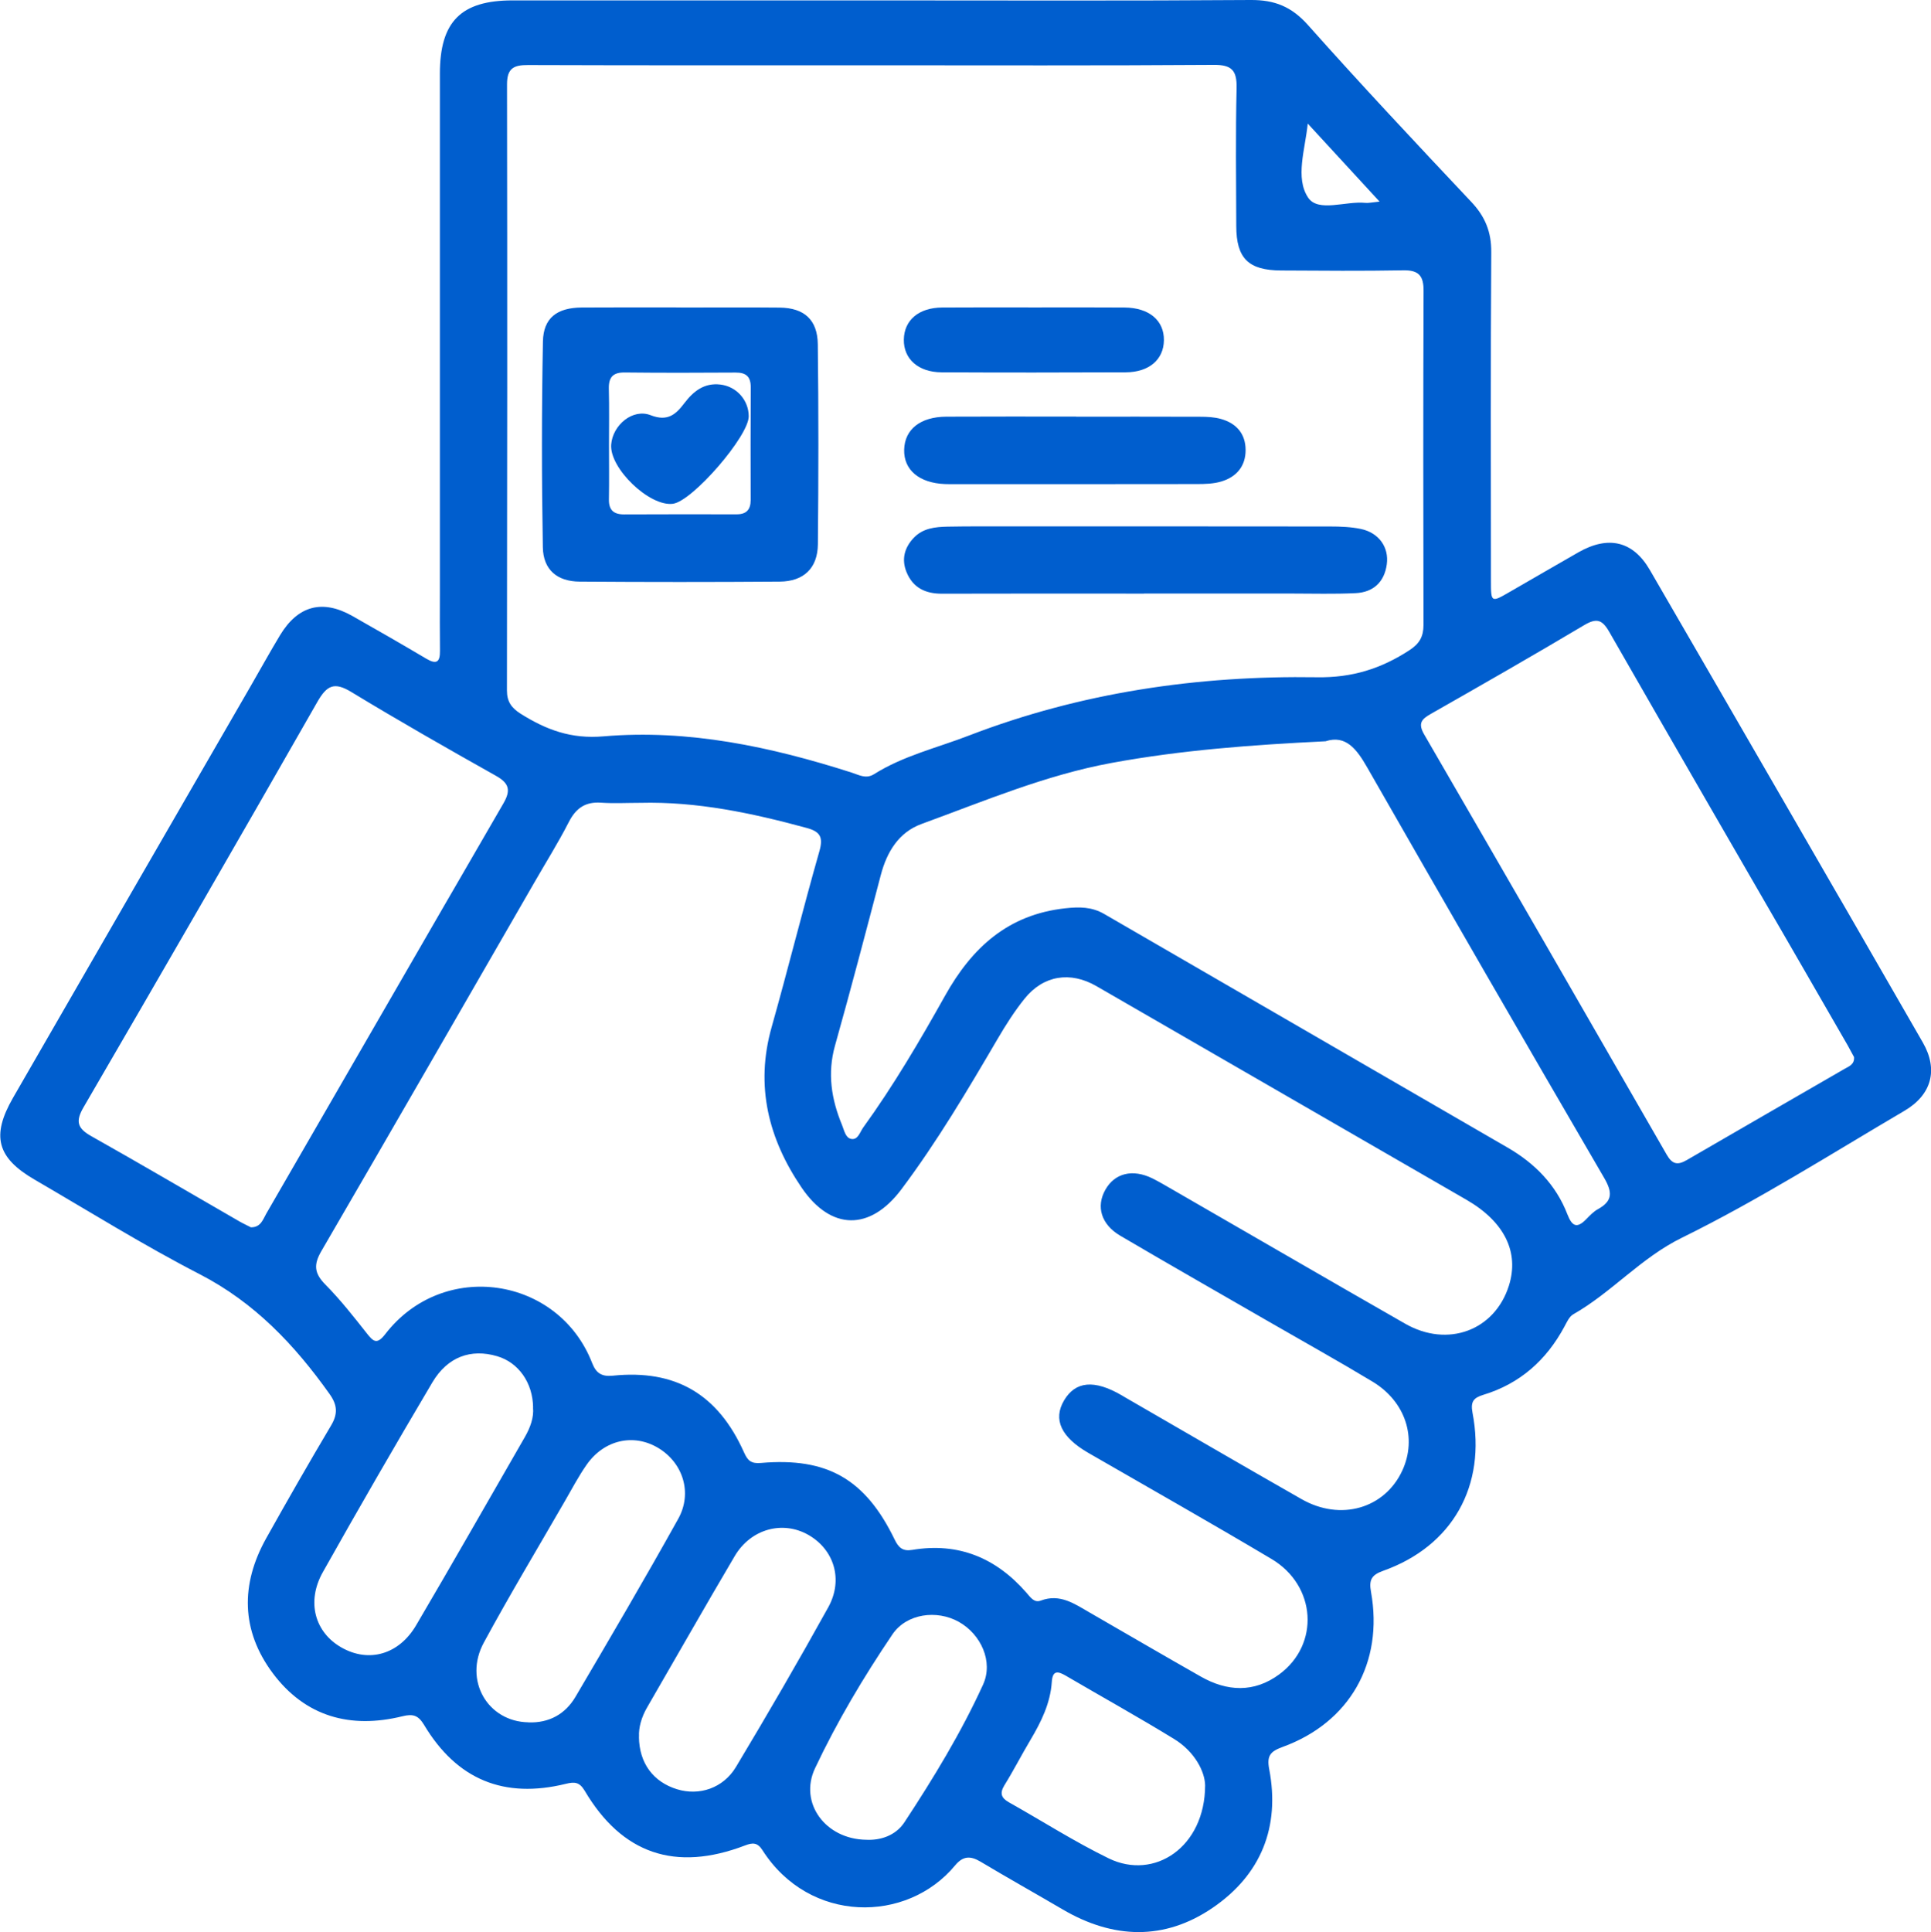 <?xml version="1.0" encoding="UTF-8"?><svg id="a" xmlns="http://www.w3.org/2000/svg" viewBox="0 0 23.99 24"><path d="M10.977,.005c1.52,0,3.041,.006,4.561-.005,.298-.002,.508,.083,.711,.31,.663,.745,1.346,1.472,2.03,2.198,.171,.181,.25,.372,.248,.625-.009,1.359-.005,2.719-.004,4.079,0,.274,.002,.275,.233,.141,.286-.164,.57-.331,.857-.494,.367-.208,.675-.14,.884,.221,1.134,1.955,2.265,3.912,3.392,5.871,.193,.336,.11,.648-.228,.847-.915,.538-1.815,1.11-2.765,1.577-.513,.252-.871,.679-1.351,.952-.05,.029-.08,.099-.11,.154-.224,.416-.552,.708-1.007,.846-.122,.037-.16,.086-.134,.222,.174,.907-.248,1.657-1.11,1.964-.15,.053-.177,.118-.151,.262,.158,.88-.265,1.624-1.101,1.927-.151,.055-.195,.11-.164,.274,.138,.721-.103,1.313-.701,1.722-.601,.411-1.238,.389-1.865,.021-.34-.199-.684-.392-1.022-.594-.123-.073-.216-.071-.313,.046-.6,.726-1.812,.725-2.394-.187-.062-.097-.12-.097-.218-.059-.864,.33-1.527,.105-1.991-.68-.066-.111-.128-.112-.234-.086-.768,.189-1.354-.052-1.761-.731-.072-.12-.137-.141-.27-.108-.646,.159-1.206,.005-1.61-.535-.395-.529-.402-1.103-.082-1.676,.263-.47,.531-.938,.806-1.401,.087-.146,.078-.256-.019-.392-.434-.61-.931-1.136-1.614-1.488-.7-.361-1.37-.779-2.051-1.175-.466-.271-.54-.542-.267-1.016,.979-1.701,1.962-3.399,2.943-5.098,.125-.216,.245-.434,.374-.648,.223-.369,.527-.449,.899-.239,.308,.174,.615,.351,.919,.531,.129,.076,.171,.039,.169-.1-.003-.233-.001-.467-.001-.7,0-2.156-0-4.312,0-6.468,0-.647,.262-.91,.904-.91,1.536-0,3.073-0,4.609-0Zm-3.029,9.968c-.161,0-.322,.009-.482-.002-.194-.013-.311,.068-.399,.24-.132,.258-.286,.503-.43,.754-.88,1.526-1.758,3.053-2.644,4.575-.1,.171-.088,.278,.049,.417,.186,.188,.351,.398,.515,.606,.082,.105,.127,.141,.228,.011,.721-.936,2.155-.717,2.572,.359,.049,.126,.12,.17,.256,.156,.778-.08,1.306,.228,1.63,.952,.046,.104,.089,.143,.212,.132,.824-.071,1.296,.202,1.659,.95,.049,.102,.1,.15,.22,.13,.574-.096,1.042,.1,1.419,.533,.048,.055,.095,.128,.177,.097,.239-.09,.419,.04,.607,.148,.46,.265,.918,.533,1.38,.795,.328,.187,.662,.204,.975-.026,.507-.372,.462-1.103-.095-1.434-.753-.448-1.517-.88-2.276-1.318-.338-.195-.441-.415-.302-.651,.141-.24,.376-.262,.715-.065,.014,.008,.028,.016,.042,.025,.731,.422,1.461,.848,2.195,1.266,.486,.277,1.034,.115,1.251-.356,.186-.404,.04-.857-.37-1.104-.413-.249-.835-.484-1.253-.725-.627-.362-1.256-.72-1.88-1.087-.239-.14-.304-.363-.187-.571,.117-.208,.34-.263,.587-.141,.086,.043,.169,.093,.253,.141,.962,.554,1.921,1.112,2.885,1.663,.529,.303,1.113,.085,1.289-.472,.131-.415-.054-.794-.527-1.067-1.532-.885-3.065-1.769-4.597-2.654-.324-.187-.659-.136-.894,.157-.125,.156-.234,.327-.335,.5-.374,.639-.751,1.276-1.196,1.869-.387,.515-.873,.513-1.238-.023-.411-.604-.579-1.262-.373-1.992,.205-.727,.387-1.461,.594-2.188,.051-.178,.006-.244-.161-.289-.677-.184-1.359-.329-2.066-.311ZM10.831,.811c-1.424,0-2.847,.002-4.271-.003-.179-.001-.261,.041-.261,.24,.004,2.51,.003,5.019-.001,7.529-0,.138,.055,.216,.17,.289,.317,.199,.626,.316,1.03,.281,1.055-.09,2.079,.129,3.082,.45,.088,.028,.177,.083,.277,.021,.365-.23,.785-.328,1.181-.481,1.39-.535,2.842-.747,4.325-.724,.436,.007,.797-.107,1.149-.337,.124-.081,.173-.169,.173-.313-.003-1.383-.004-2.767,.001-4.15,.001-.185-.058-.258-.25-.255-.507,.009-1.013,.005-1.52,.002-.407-.002-.556-.151-.557-.552-.002-.571-.009-1.142,.004-1.713,.005-.219-.058-.291-.285-.289-1.416,.01-2.831,.005-4.247,.005Zm5.641,8.397c-.924,.045-1.796,.11-2.661,.269-.822,.151-1.585,.475-2.361,.758-.283,.103-.431,.345-.507,.634-.186,.708-.371,1.415-.569,2.119-.097,.345-.045,.668,.087,.987,.027,.065,.042,.16,.115,.173,.083,.015,.107-.084,.147-.14,.378-.523,.704-1.078,1.018-1.639,.334-.597,.781-1.008,1.493-1.086,.177-.019,.33-.019,.485,.071,1.67,.968,3.341,1.934,5.012,2.902,.337,.195,.6,.461,.742,.829,.058,.149,.118,.179,.234,.06,.045-.046,.091-.095,.146-.125,.185-.102,.179-.212,.076-.389-.988-1.696-1.97-3.395-2.944-5.099-.132-.231-.267-.403-.513-.325Zm6.561,3.921c-.023-.042-.049-.091-.076-.14-.18-.313-.361-.627-.542-.94-.808-1.399-1.618-2.796-2.421-4.198-.089-.156-.159-.177-.315-.084-.628,.374-1.263,.737-1.899,1.099-.117,.066-.168,.117-.086,.258,1.008,1.738,2.011,3.478,3.013,5.22,.069,.12,.135,.133,.25,.066,.653-.38,1.308-.755,1.962-1.134,.052-.03,.123-.053,.115-.147ZM3.119,15.246c.122,0,.148-.099,.189-.17,.983-1.698,1.962-3.399,2.946-5.096,.094-.162,.073-.25-.093-.343-.603-.339-1.204-.681-1.795-1.04-.214-.131-.306-.083-.424,.123-.961,1.683-1.93,3.361-2.905,5.036-.103,.177-.073,.262,.098,.358,.617,.347,1.227,.706,1.84,1.059,.049,.028,.1,.051,.144,.074Zm3.504,2.24c-.003-.312-.184-.562-.447-.639-.326-.096-.616,.007-.805,.326-.462,.78-.916,1.566-1.36,2.356-.207,.368-.1,.749,.232,.937,.338,.192,.712,.089,.927-.277,.456-.775,.9-1.556,1.349-2.335,.07-.121,.115-.247,.103-.369Zm-.059,3.91c.257,.009,.458-.102,.585-.317,.432-.734,.863-1.468,1.277-2.212,.18-.323,.058-.696-.248-.88-.306-.184-.673-.102-.89,.208-.101,.144-.183,.302-.272,.455-.337,.585-.685,1.163-1.006,1.756-.252,.466,.047,.98,.554,.989Zm1.374,.179c.003,.328,.178,.56,.472,.651,.274,.085,.573-.01,.733-.276,.393-.655,.777-1.316,1.147-1.984,.19-.344,.072-.715-.245-.898-.319-.183-.716-.078-.917,.262-.368,.623-.725,1.253-1.088,1.879-.071,.122-.107,.251-.101,.365Zm7.034,.603c-.003-.17-.128-.418-.384-.575-.445-.273-.901-.526-1.352-.79-.102-.059-.16-.058-.169,.082-.018,.263-.131,.493-.264,.717-.111,.186-.21,.38-.324,.564-.061,.1-.041,.158,.056,.213,.413,.232,.814,.489,1.239,.696,.569,.277,1.196-.141,1.198-.906Zm-4.207,.676c.165,.008,.358-.046,.471-.217,.361-.549,.704-1.112,.977-1.71,.13-.285-.025-.625-.301-.78-.273-.153-.649-.104-.825,.156-.359,.531-.689,1.085-.962,1.664-.201,.428,.128,.881,.639,.887ZM17.14,2.505c-.322-.349-.608-.659-.893-.97-.032,.322-.159,.675,.005,.92,.124,.186,.467,.04,.711,.065,.038,.004,.077-.006,.177-.016Z" style="fill:#005ece;"/><path d="M8.455,3.82c.41,0,.82-.003,1.23,.001,.305,.003,.471,.15,.475,.455,.01,.828,.009,1.657,.001,2.485-.003,.297-.176,.462-.475,.464-.828,.006-1.657,.006-2.485-0-.279-.002-.452-.147-.457-.426-.015-.852-.015-1.705,.001-2.557,.006-.294,.176-.419,.48-.422,.41-.003,.82-.001,1.23-.001Zm-.889,1.706c0,.225,.003,.45-.001,.675-.003,.133,.056,.189,.188,.189,.466-.002,.932-.002,1.399-.001,.12,0,.174-.057,.174-.177-.001-.466-.002-.932,.001-1.399,.001-.134-.057-.186-.189-.185-.458,.003-.916,.004-1.375-.001-.145-.002-.202,.056-.199,.2,.006,.233,.002,.466,.002,.699Z" style="fill:#005ece;"/><path d="M14.212,7.374c-.836-0-1.672-.002-2.509,.001-.206,.001-.362-.074-.441-.269-.064-.157-.026-.302,.088-.423,.114-.122,.269-.138,.423-.141,.265-.005,.531-.003,.796-.003,1.319-0,2.637-.001,3.956,.001,.128,0,.259,.005,.383,.031,.222,.047,.35,.226,.321,.439-.03,.221-.168,.348-.388,.358-.265,.013-.53,.005-.796,.005-.611,0-1.222,0-1.833,0Z" style="fill:#005ece;"/><path d="M13.369,5.176c.514,0,1.027-.001,1.541,.001,.087,0,.178,.004,.261,.028,.19,.054,.303,.183,.304,.384,.001,.2-.111,.334-.298,.391-.097,.03-.205,.033-.308,.033-1.003,.002-2.006,.001-3.01,.001-.04,0-.08,.001-.12-.001-.32-.013-.513-.176-.506-.428,.007-.252,.201-.407,.523-.409,.538-.003,1.075-.001,1.613-.001Z" style="fill:#005ece;"/><path d="M12.861,3.819c.369,0,.739-.002,1.108,.001,.307,.002,.494,.16,.491,.407-.003,.239-.183,.397-.476,.398-.763,.003-1.526,.004-2.288-0-.289-.002-.471-.167-.467-.407,.004-.241,.184-.396,.476-.398,.385-.003,.771-.001,1.156-.001Z" style="fill:#005ece;"/><path d="M9.302,5.17c.002,.246-.699,1.056-.942,1.088-.291,.038-.791-.442-.767-.737,.02-.243,.269-.45,.491-.363,.211,.082,.312-.01,.419-.151,.112-.147,.246-.254,.447-.23,.2,.024,.35,.192,.352,.393Z" style="fill:#005ece;"/></svg>